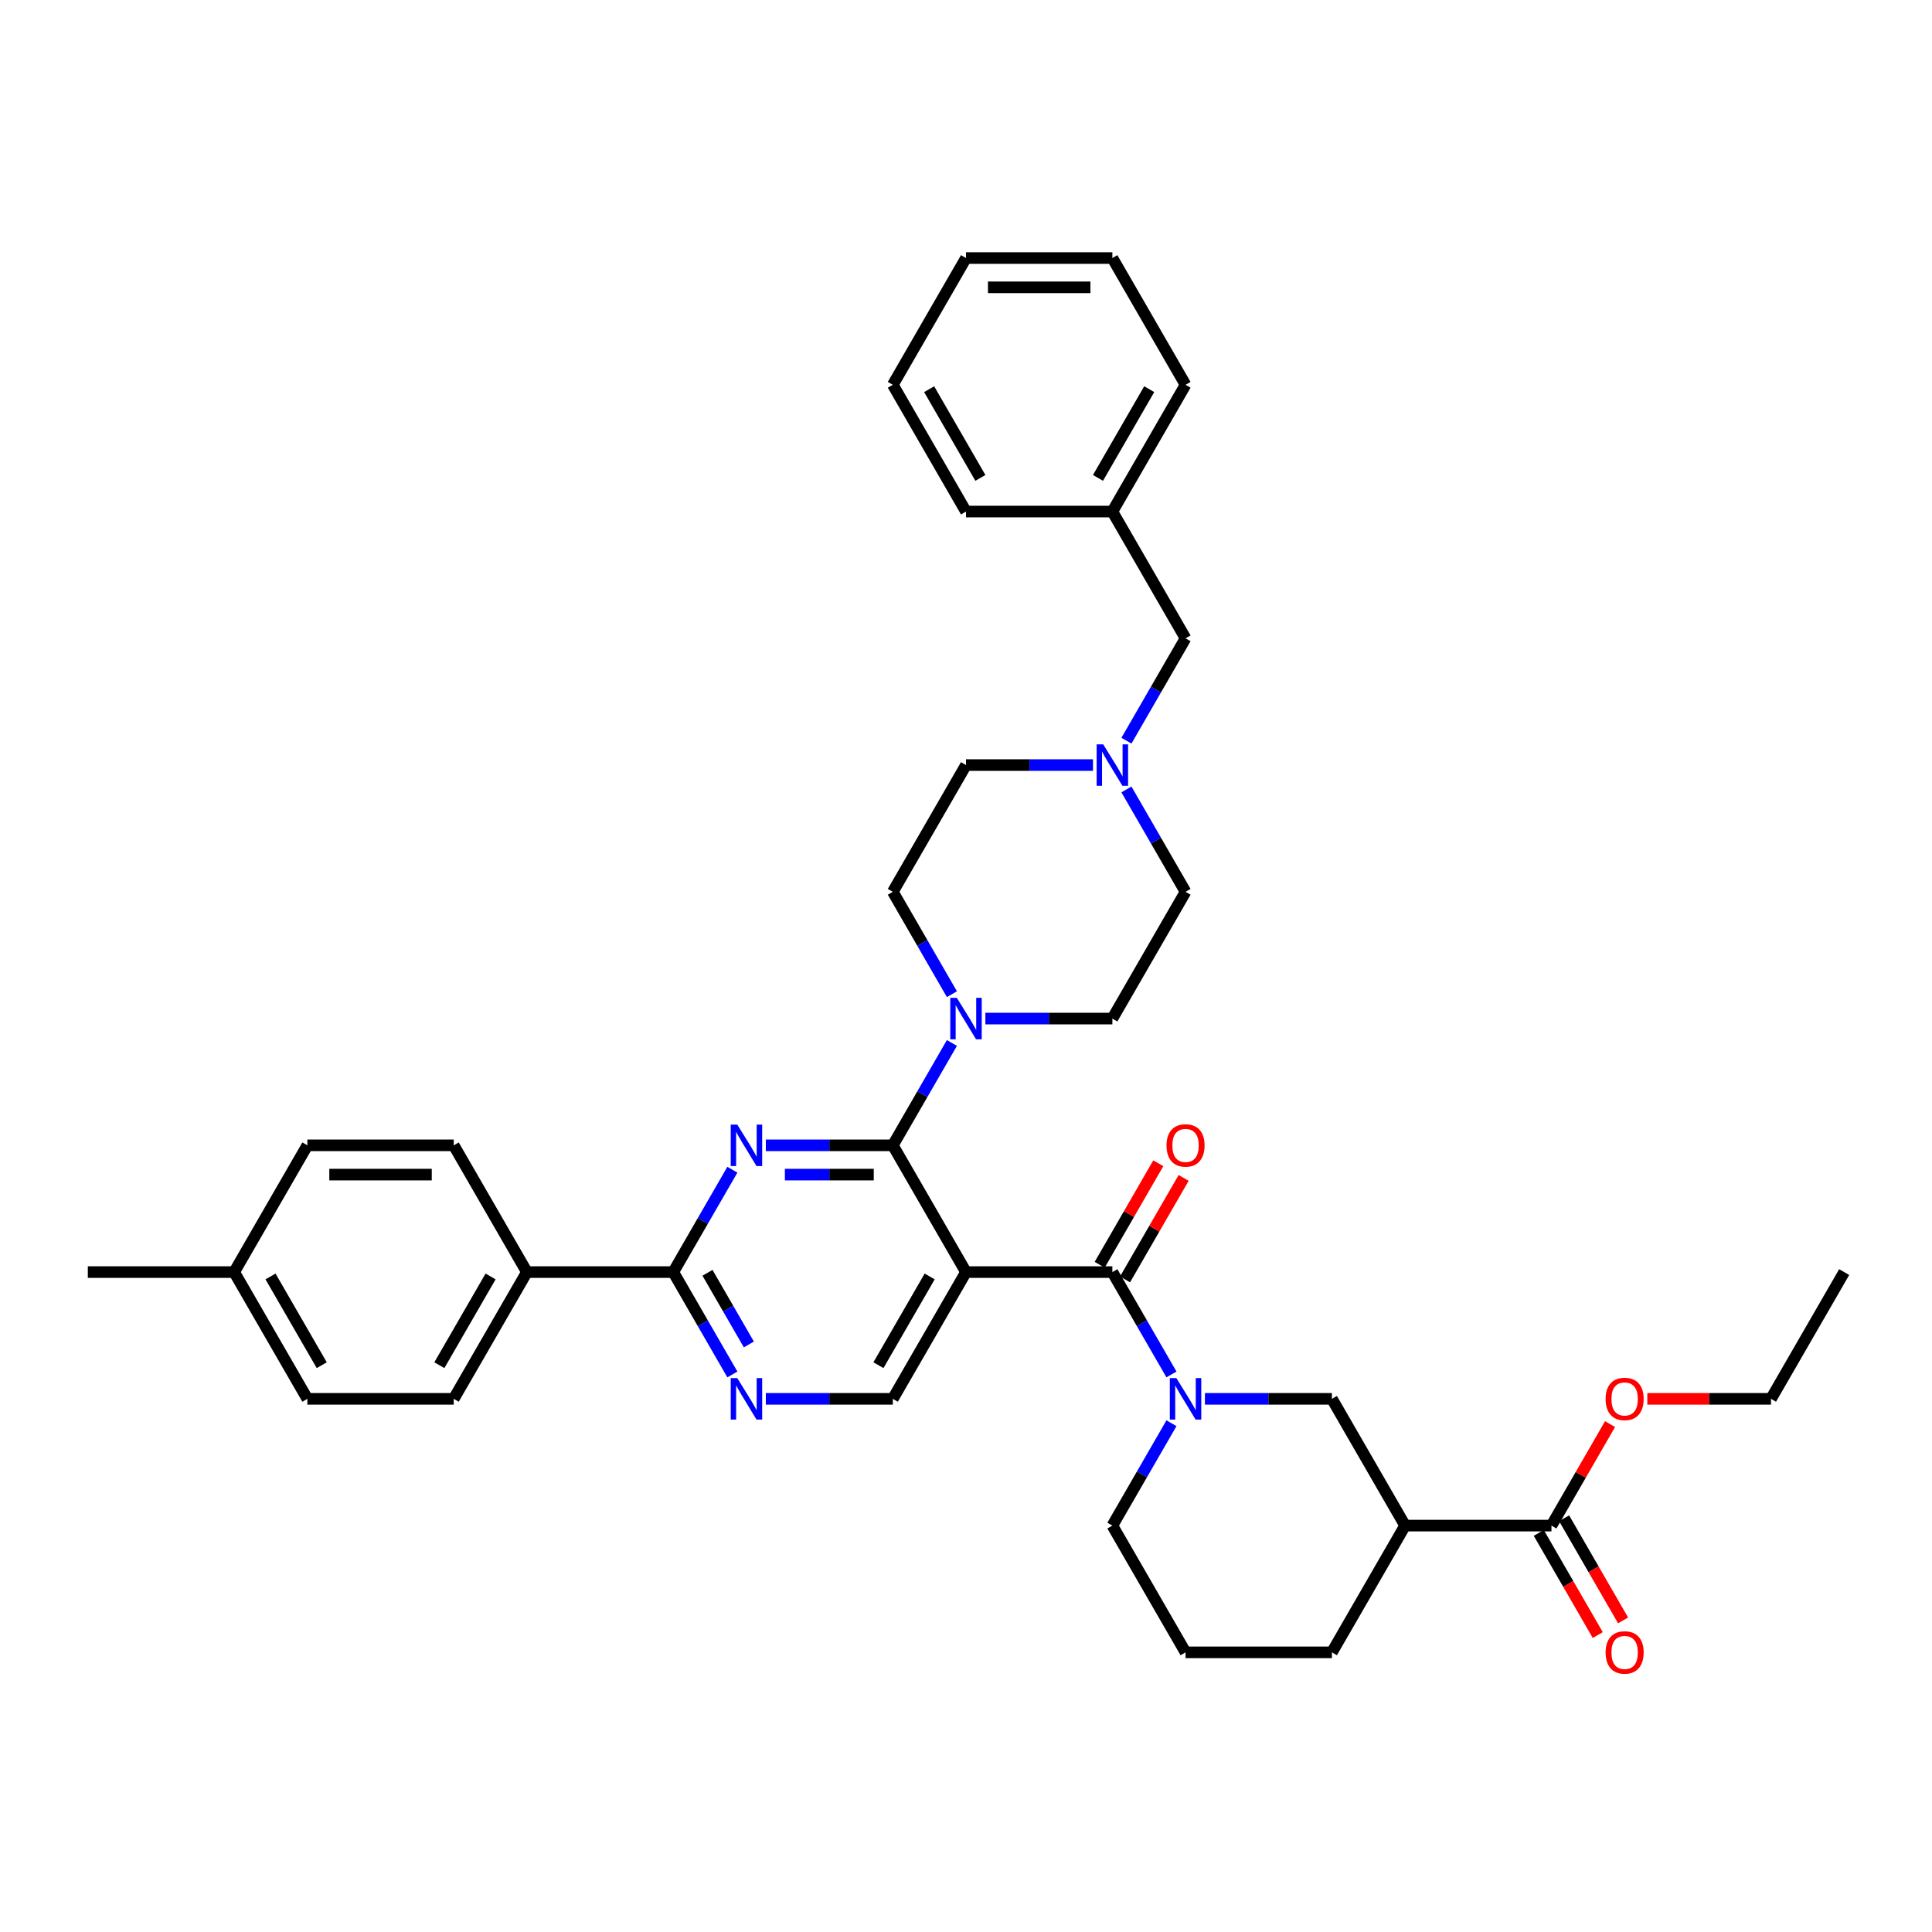 <?xml version='1.0' encoding='iso-8859-1'?>
<svg version='1.1' baseProfile='full'
              xmlns='http://www.w3.org/2000/svg'
                      xmlns:rdkit='http://www.rdkit.org/xml'
                      xmlns:xlink='http://www.w3.org/1999/xlink'
                  xml:space='preserve'
width='1000px' height='1000px' viewBox='0 0 1000 1000'>
<!-- END OF HEADER -->
<rect style='opacity:1.0;fill:#FFFFFF;stroke:none' width='1000' height='1000' x='0' y='0'> </rect>
<path class='bond-0' d='M 582.318,662.217 L 597.483,635.951' style='fill:none;fill-rule:evenodd;stroke:#000000;stroke-width:6px;stroke-linecap:butt;stroke-linejoin:miter;stroke-opacity:1' />
<path class='bond-0' d='M 597.483,635.951 L 612.648,609.685' style='fill:none;fill-rule:evenodd;stroke:#FF0000;stroke-width:6px;stroke-linecap:butt;stroke-linejoin:miter;stroke-opacity:1' />
<path class='bond-0' d='M 569.197,654.641 L 584.362,628.375' style='fill:none;fill-rule:evenodd;stroke:#000000;stroke-width:6px;stroke-linecap:butt;stroke-linejoin:miter;stroke-opacity:1' />
<path class='bond-0' d='M 584.362,628.375 L 599.526,602.109' style='fill:none;fill-rule:evenodd;stroke:#FF0000;stroke-width:6px;stroke-linecap:butt;stroke-linejoin:miter;stroke-opacity:1' />
<path class='bond-1' d='M 575.758,658.429 L 591.054,684.922' style='fill:none;fill-rule:evenodd;stroke:#000000;stroke-width:6px;stroke-linecap:butt;stroke-linejoin:miter;stroke-opacity:1' />
<path class='bond-1' d='M 591.054,684.922 L 606.35,711.416' style='fill:none;fill-rule:evenodd;stroke:#0000FF;stroke-width:6px;stroke-linecap:butt;stroke-linejoin:miter;stroke-opacity:1' />
<path class='bond-2' d='M 575.758,658.429 L 500,658.429' style='fill:none;fill-rule:evenodd;stroke:#000000;stroke-width:6px;stroke-linecap:butt;stroke-linejoin:miter;stroke-opacity:1' />
<path class='bond-3' d='M 623.667,724.037 L 656.53,724.037' style='fill:none;fill-rule:evenodd;stroke:#0000FF;stroke-width:6px;stroke-linecap:butt;stroke-linejoin:miter;stroke-opacity:1' />
<path class='bond-3' d='M 656.53,724.037 L 689.394,724.037' style='fill:none;fill-rule:evenodd;stroke:#000000;stroke-width:6px;stroke-linecap:butt;stroke-linejoin:miter;stroke-opacity:1' />
<path class='bond-4' d='M 606.35,736.658 L 591.054,763.152' style='fill:none;fill-rule:evenodd;stroke:#0000FF;stroke-width:6px;stroke-linecap:butt;stroke-linejoin:miter;stroke-opacity:1' />
<path class='bond-4' d='M 591.054,763.152 L 575.758,789.645' style='fill:none;fill-rule:evenodd;stroke:#000000;stroke-width:6px;stroke-linecap:butt;stroke-linejoin:miter;stroke-opacity:1' />
<path class='bond-5' d='M 803.03,789.645 L 727.273,789.645' style='fill:none;fill-rule:evenodd;stroke:#000000;stroke-width:6px;stroke-linecap:butt;stroke-linejoin:miter;stroke-opacity:1' />
<path class='bond-6' d='M 796.47,793.433 L 811.73,819.866' style='fill:none;fill-rule:evenodd;stroke:#000000;stroke-width:6px;stroke-linecap:butt;stroke-linejoin:miter;stroke-opacity:1' />
<path class='bond-6' d='M 811.73,819.866 L 826.991,846.298' style='fill:none;fill-rule:evenodd;stroke:#FF0000;stroke-width:6px;stroke-linecap:butt;stroke-linejoin:miter;stroke-opacity:1' />
<path class='bond-6' d='M 809.591,785.857 L 824.852,812.29' style='fill:none;fill-rule:evenodd;stroke:#000000;stroke-width:6px;stroke-linecap:butt;stroke-linejoin:miter;stroke-opacity:1' />
<path class='bond-6' d='M 824.852,812.29 L 840.113,838.723' style='fill:none;fill-rule:evenodd;stroke:#FF0000;stroke-width:6px;stroke-linecap:butt;stroke-linejoin:miter;stroke-opacity:1' />
<path class='bond-7' d='M 803.03,789.645 L 818.195,763.379' style='fill:none;fill-rule:evenodd;stroke:#000000;stroke-width:6px;stroke-linecap:butt;stroke-linejoin:miter;stroke-opacity:1' />
<path class='bond-7' d='M 818.195,763.379 L 833.36,737.113' style='fill:none;fill-rule:evenodd;stroke:#FF0000;stroke-width:6px;stroke-linecap:butt;stroke-linejoin:miter;stroke-opacity:1' />
<path class='bond-8' d='M 727.273,789.645 L 689.394,724.037' style='fill:none;fill-rule:evenodd;stroke:#000000;stroke-width:6px;stroke-linecap:butt;stroke-linejoin:miter;stroke-opacity:1' />
<path class='bond-9' d='M 727.273,789.645 L 689.394,855.253' style='fill:none;fill-rule:evenodd;stroke:#000000;stroke-width:6px;stroke-linecap:butt;stroke-linejoin:miter;stroke-opacity:1' />
<path class='bond-10' d='M 583.044,383.376 L 598.34,356.883' style='fill:none;fill-rule:evenodd;stroke:#0000FF;stroke-width:6px;stroke-linecap:butt;stroke-linejoin:miter;stroke-opacity:1' />
<path class='bond-10' d='M 598.34,356.883 L 613.636,330.389' style='fill:none;fill-rule:evenodd;stroke:#000000;stroke-width:6px;stroke-linecap:butt;stroke-linejoin:miter;stroke-opacity:1' />
<path class='bond-11' d='M 565.727,395.997 L 532.864,395.997' style='fill:none;fill-rule:evenodd;stroke:#0000FF;stroke-width:6px;stroke-linecap:butt;stroke-linejoin:miter;stroke-opacity:1' />
<path class='bond-11' d='M 532.864,395.997 L 500,395.997' style='fill:none;fill-rule:evenodd;stroke:#000000;stroke-width:6px;stroke-linecap:butt;stroke-linejoin:miter;stroke-opacity:1' />
<path class='bond-12' d='M 583.044,408.618 L 598.34,435.112' style='fill:none;fill-rule:evenodd;stroke:#0000FF;stroke-width:6px;stroke-linecap:butt;stroke-linejoin:miter;stroke-opacity:1' />
<path class='bond-12' d='M 598.34,435.112 L 613.636,461.605' style='fill:none;fill-rule:evenodd;stroke:#000000;stroke-width:6px;stroke-linecap:butt;stroke-linejoin:miter;stroke-opacity:1' />
<path class='bond-13' d='M 348.485,658.429 L 272.727,658.429' style='fill:none;fill-rule:evenodd;stroke:#000000;stroke-width:6px;stroke-linecap:butt;stroke-linejoin:miter;stroke-opacity:1' />
<path class='bond-14' d='M 348.485,658.429 L 363.781,684.922' style='fill:none;fill-rule:evenodd;stroke:#000000;stroke-width:6px;stroke-linecap:butt;stroke-linejoin:miter;stroke-opacity:1' />
<path class='bond-14' d='M 363.781,684.922 L 379.077,711.416' style='fill:none;fill-rule:evenodd;stroke:#0000FF;stroke-width:6px;stroke-linecap:butt;stroke-linejoin:miter;stroke-opacity:1' />
<path class='bond-14' d='M 366.195,658.801 L 376.902,677.347' style='fill:none;fill-rule:evenodd;stroke:#000000;stroke-width:6px;stroke-linecap:butt;stroke-linejoin:miter;stroke-opacity:1' />
<path class='bond-14' d='M 376.902,677.347 L 387.61,695.892' style='fill:none;fill-rule:evenodd;stroke:#0000FF;stroke-width:6px;stroke-linecap:butt;stroke-linejoin:miter;stroke-opacity:1' />
<path class='bond-15' d='M 348.485,658.429 L 363.781,631.936' style='fill:none;fill-rule:evenodd;stroke:#000000;stroke-width:6px;stroke-linecap:butt;stroke-linejoin:miter;stroke-opacity:1' />
<path class='bond-15' d='M 363.781,631.936 L 379.077,605.442' style='fill:none;fill-rule:evenodd;stroke:#0000FF;stroke-width:6px;stroke-linecap:butt;stroke-linejoin:miter;stroke-opacity:1' />
<path class='bond-16' d='M 396.394,724.037 L 429.258,724.037' style='fill:none;fill-rule:evenodd;stroke:#0000FF;stroke-width:6px;stroke-linecap:butt;stroke-linejoin:miter;stroke-opacity:1' />
<path class='bond-16' d='M 429.258,724.037 L 462.121,724.037' style='fill:none;fill-rule:evenodd;stroke:#000000;stroke-width:6px;stroke-linecap:butt;stroke-linejoin:miter;stroke-opacity:1' />
<path class='bond-17' d='M 462.121,724.037 L 500,658.429' style='fill:none;fill-rule:evenodd;stroke:#000000;stroke-width:6px;stroke-linecap:butt;stroke-linejoin:miter;stroke-opacity:1' />
<path class='bond-17' d='M 454.681,706.62 L 481.197,660.694' style='fill:none;fill-rule:evenodd;stroke:#000000;stroke-width:6px;stroke-linecap:butt;stroke-linejoin:miter;stroke-opacity:1' />
<path class='bond-18' d='M 500,658.429 L 462.121,592.821' style='fill:none;fill-rule:evenodd;stroke:#000000;stroke-width:6px;stroke-linecap:butt;stroke-linejoin:miter;stroke-opacity:1' />
<path class='bond-19' d='M 462.121,592.821 L 429.258,592.821' style='fill:none;fill-rule:evenodd;stroke:#000000;stroke-width:6px;stroke-linecap:butt;stroke-linejoin:miter;stroke-opacity:1' />
<path class='bond-19' d='M 429.258,592.821 L 396.394,592.821' style='fill:none;fill-rule:evenodd;stroke:#0000FF;stroke-width:6px;stroke-linecap:butt;stroke-linejoin:miter;stroke-opacity:1' />
<path class='bond-19' d='M 452.262,607.973 L 429.258,607.973' style='fill:none;fill-rule:evenodd;stroke:#000000;stroke-width:6px;stroke-linecap:butt;stroke-linejoin:miter;stroke-opacity:1' />
<path class='bond-19' d='M 429.258,607.973 L 406.253,607.973' style='fill:none;fill-rule:evenodd;stroke:#0000FF;stroke-width:6px;stroke-linecap:butt;stroke-linejoin:miter;stroke-opacity:1' />
<path class='bond-20' d='M 462.121,592.821 L 477.417,566.328' style='fill:none;fill-rule:evenodd;stroke:#000000;stroke-width:6px;stroke-linecap:butt;stroke-linejoin:miter;stroke-opacity:1' />
<path class='bond-20' d='M 477.417,566.328 L 492.713,539.834' style='fill:none;fill-rule:evenodd;stroke:#0000FF;stroke-width:6px;stroke-linecap:butt;stroke-linejoin:miter;stroke-opacity:1' />
<path class='bond-21' d='M 510.03,527.213 L 542.894,527.213' style='fill:none;fill-rule:evenodd;stroke:#0000FF;stroke-width:6px;stroke-linecap:butt;stroke-linejoin:miter;stroke-opacity:1' />
<path class='bond-21' d='M 542.894,527.213 L 575.758,527.213' style='fill:none;fill-rule:evenodd;stroke:#000000;stroke-width:6px;stroke-linecap:butt;stroke-linejoin:miter;stroke-opacity:1' />
<path class='bond-22' d='M 492.713,514.592 L 477.417,488.098' style='fill:none;fill-rule:evenodd;stroke:#0000FF;stroke-width:6px;stroke-linecap:butt;stroke-linejoin:miter;stroke-opacity:1' />
<path class='bond-22' d='M 477.417,488.098 L 462.121,461.605' style='fill:none;fill-rule:evenodd;stroke:#000000;stroke-width:6px;stroke-linecap:butt;stroke-linejoin:miter;stroke-opacity:1' />
<path class='bond-23' d='M 613.636,330.389 L 575.758,264.781' style='fill:none;fill-rule:evenodd;stroke:#000000;stroke-width:6px;stroke-linecap:butt;stroke-linejoin:miter;stroke-opacity:1' />
<path class='bond-24' d='M 575.758,264.781 L 613.636,199.173' style='fill:none;fill-rule:evenodd;stroke:#000000;stroke-width:6px;stroke-linecap:butt;stroke-linejoin:miter;stroke-opacity:1' />
<path class='bond-24' d='M 568.318,247.364 L 594.833,201.439' style='fill:none;fill-rule:evenodd;stroke:#000000;stroke-width:6px;stroke-linecap:butt;stroke-linejoin:miter;stroke-opacity:1' />
<path class='bond-25' d='M 575.758,264.781 L 500,264.781' style='fill:none;fill-rule:evenodd;stroke:#000000;stroke-width:6px;stroke-linecap:butt;stroke-linejoin:miter;stroke-opacity:1' />
<path class='bond-26' d='M 159.091,724.037 L 121.212,658.429' style='fill:none;fill-rule:evenodd;stroke:#000000;stroke-width:6px;stroke-linecap:butt;stroke-linejoin:miter;stroke-opacity:1' />
<path class='bond-26' d='M 166.531,706.62 L 140.016,660.694' style='fill:none;fill-rule:evenodd;stroke:#000000;stroke-width:6px;stroke-linecap:butt;stroke-linejoin:miter;stroke-opacity:1' />
<path class='bond-27' d='M 159.091,724.037 L 234.848,724.037' style='fill:none;fill-rule:evenodd;stroke:#000000;stroke-width:6px;stroke-linecap:butt;stroke-linejoin:miter;stroke-opacity:1' />
<path class='bond-28' d='M 121.212,658.429 L 159.091,592.821' style='fill:none;fill-rule:evenodd;stroke:#000000;stroke-width:6px;stroke-linecap:butt;stroke-linejoin:miter;stroke-opacity:1' />
<path class='bond-29' d='M 121.212,658.429 L 45.455,658.429' style='fill:none;fill-rule:evenodd;stroke:#000000;stroke-width:6px;stroke-linecap:butt;stroke-linejoin:miter;stroke-opacity:1' />
<path class='bond-30' d='M 159.091,592.821 L 234.848,592.821' style='fill:none;fill-rule:evenodd;stroke:#000000;stroke-width:6px;stroke-linecap:butt;stroke-linejoin:miter;stroke-opacity:1' />
<path class='bond-30' d='M 170.455,607.973 L 223.485,607.973' style='fill:none;fill-rule:evenodd;stroke:#000000;stroke-width:6px;stroke-linecap:butt;stroke-linejoin:miter;stroke-opacity:1' />
<path class='bond-31' d='M 234.848,592.821 L 272.727,658.429' style='fill:none;fill-rule:evenodd;stroke:#000000;stroke-width:6px;stroke-linecap:butt;stroke-linejoin:miter;stroke-opacity:1' />
<path class='bond-32' d='M 272.727,658.429 L 234.848,724.037' style='fill:none;fill-rule:evenodd;stroke:#000000;stroke-width:6px;stroke-linecap:butt;stroke-linejoin:miter;stroke-opacity:1' />
<path class='bond-32' d='M 253.924,660.694 L 227.409,706.62' style='fill:none;fill-rule:evenodd;stroke:#000000;stroke-width:6px;stroke-linecap:butt;stroke-linejoin:miter;stroke-opacity:1' />
<path class='bond-33' d='M 500,395.997 L 462.121,461.605' style='fill:none;fill-rule:evenodd;stroke:#000000;stroke-width:6px;stroke-linecap:butt;stroke-linejoin:miter;stroke-opacity:1' />
<path class='bond-34' d='M 613.636,461.605 L 575.758,527.213' style='fill:none;fill-rule:evenodd;stroke:#000000;stroke-width:6px;stroke-linecap:butt;stroke-linejoin:miter;stroke-opacity:1' />
<path class='bond-35' d='M 613.636,199.173 L 575.758,133.565' style='fill:none;fill-rule:evenodd;stroke:#000000;stroke-width:6px;stroke-linecap:butt;stroke-linejoin:miter;stroke-opacity:1' />
<path class='bond-36' d='M 500,264.781 L 462.121,199.173' style='fill:none;fill-rule:evenodd;stroke:#000000;stroke-width:6px;stroke-linecap:butt;stroke-linejoin:miter;stroke-opacity:1' />
<path class='bond-36' d='M 507.44,247.364 L 480.925,201.439' style='fill:none;fill-rule:evenodd;stroke:#000000;stroke-width:6px;stroke-linecap:butt;stroke-linejoin:miter;stroke-opacity:1' />
<path class='bond-37' d='M 462.121,199.173 L 500,133.565' style='fill:none;fill-rule:evenodd;stroke:#000000;stroke-width:6px;stroke-linecap:butt;stroke-linejoin:miter;stroke-opacity:1' />
<path class='bond-38' d='M 575.758,133.565 L 500,133.565' style='fill:none;fill-rule:evenodd;stroke:#000000;stroke-width:6px;stroke-linecap:butt;stroke-linejoin:miter;stroke-opacity:1' />
<path class='bond-38' d='M 564.394,148.717 L 511.364,148.717' style='fill:none;fill-rule:evenodd;stroke:#000000;stroke-width:6px;stroke-linecap:butt;stroke-linejoin:miter;stroke-opacity:1' />
<path class='bond-39' d='M 852.652,724.037 L 884.659,724.037' style='fill:none;fill-rule:evenodd;stroke:#FF0000;stroke-width:6px;stroke-linecap:butt;stroke-linejoin:miter;stroke-opacity:1' />
<path class='bond-39' d='M 884.659,724.037 L 916.667,724.037' style='fill:none;fill-rule:evenodd;stroke:#000000;stroke-width:6px;stroke-linecap:butt;stroke-linejoin:miter;stroke-opacity:1' />
<path class='bond-40' d='M 689.394,855.253 L 613.636,855.253' style='fill:none;fill-rule:evenodd;stroke:#000000;stroke-width:6px;stroke-linecap:butt;stroke-linejoin:miter;stroke-opacity:1' />
<path class='bond-41' d='M 575.758,789.645 L 613.636,855.253' style='fill:none;fill-rule:evenodd;stroke:#000000;stroke-width:6px;stroke-linecap:butt;stroke-linejoin:miter;stroke-opacity:1' />
<path class='bond-42' d='M 916.667,724.037 L 954.545,658.429' style='fill:none;fill-rule:evenodd;stroke:#000000;stroke-width:6px;stroke-linecap:butt;stroke-linejoin:miter;stroke-opacity:1' />
<path  class='atom-1' d='M 603.788 592.882
Q 603.788 587.73, 606.333 584.851
Q 608.879 581.973, 613.636 581.973
Q 618.394 581.973, 620.939 584.851
Q 623.485 587.73, 623.485 592.882
Q 623.485 598.094, 620.909 601.063
Q 618.333 604.003, 613.636 604.003
Q 608.909 604.003, 606.333 601.063
Q 603.788 598.124, 603.788 592.882
M 613.636 601.579
Q 616.909 601.579, 618.667 599.397
Q 620.455 597.185, 620.455 592.882
Q 620.455 588.67, 618.667 586.548
Q 616.909 584.397, 613.636 584.397
Q 610.364 584.397, 608.576 586.518
Q 606.818 588.639, 606.818 592.882
Q 606.818 597.215, 608.576 599.397
Q 610.364 601.579, 613.636 601.579
' fill='#FF0000'/>
<path  class='atom-2' d='M 608.894 713.31
L 615.924 724.673
Q 616.621 725.795, 617.742 727.825
Q 618.864 729.855, 618.924 729.976
L 618.924 713.31
L 621.773 713.31
L 621.773 734.764
L 618.833 734.764
L 611.288 722.34
Q 610.409 720.886, 609.47 719.219
Q 608.561 717.552, 608.288 717.037
L 608.288 734.764
L 605.5 734.764
L 605.5 713.31
L 608.894 713.31
' fill='#0000FF'/>
<path  class='atom-5' d='M 571.015 385.27
L 578.045 396.633
Q 578.742 397.755, 579.864 399.785
Q 580.985 401.815, 581.045 401.937
L 581.045 385.27
L 583.894 385.27
L 583.894 406.724
L 580.955 406.724
L 573.409 394.3
Q 572.53 392.846, 571.591 391.179
Q 570.682 389.512, 570.409 388.997
L 570.409 406.724
L 567.621 406.724
L 567.621 385.27
L 571.015 385.27
' fill='#0000FF'/>
<path  class='atom-7' d='M 381.621 713.31
L 388.652 724.673
Q 389.348 725.795, 390.47 727.825
Q 391.591 729.855, 391.652 729.976
L 391.652 713.31
L 394.5 713.31
L 394.5 734.764
L 391.561 734.764
L 384.015 722.34
Q 383.136 720.886, 382.197 719.219
Q 381.288 717.552, 381.015 717.037
L 381.015 734.764
L 378.227 734.764
L 378.227 713.31
L 381.621 713.31
' fill='#0000FF'/>
<path  class='atom-11' d='M 381.621 582.094
L 388.652 593.457
Q 389.348 594.579, 390.47 596.609
Q 391.591 598.639, 391.652 598.76
L 391.652 582.094
L 394.5 582.094
L 394.5 603.548
L 391.561 603.548
L 384.015 591.124
Q 383.136 589.67, 382.197 588.003
Q 381.288 586.336, 381.015 585.821
L 381.015 603.548
L 378.227 603.548
L 378.227 582.094
L 381.621 582.094
' fill='#0000FF'/>
<path  class='atom-12' d='M 495.258 516.486
L 502.288 527.849
Q 502.985 528.971, 504.106 531.001
Q 505.227 533.031, 505.288 533.152
L 505.288 516.486
L 508.136 516.486
L 508.136 537.94
L 505.197 537.94
L 497.652 525.516
Q 496.773 524.062, 495.833 522.395
Q 494.924 520.728, 494.652 520.213
L 494.652 537.94
L 491.864 537.94
L 491.864 516.486
L 495.258 516.486
' fill='#0000FF'/>
<path  class='atom-31' d='M 831.061 855.314
Q 831.061 850.162, 833.606 847.283
Q 836.152 844.405, 840.909 844.405
Q 845.667 844.405, 848.212 847.283
Q 850.758 850.162, 850.758 855.314
Q 850.758 860.526, 848.182 863.495
Q 845.606 866.435, 840.909 866.435
Q 836.182 866.435, 833.606 863.495
Q 831.061 860.556, 831.061 855.314
M 840.909 864.011
Q 844.182 864.011, 845.939 861.829
Q 847.727 859.617, 847.727 855.314
Q 847.727 851.101, 845.939 848.98
Q 844.182 846.829, 840.909 846.829
Q 837.636 846.829, 835.848 848.95
Q 834.091 851.071, 834.091 855.314
Q 834.091 859.647, 835.848 861.829
Q 837.636 864.011, 840.909 864.011
' fill='#FF0000'/>
<path  class='atom-32' d='M 831.061 724.098
Q 831.061 718.946, 833.606 716.067
Q 836.152 713.189, 840.909 713.189
Q 845.667 713.189, 848.212 716.067
Q 850.758 718.946, 850.758 724.098
Q 850.758 729.31, 848.182 732.279
Q 845.606 735.219, 840.909 735.219
Q 836.182 735.219, 833.606 732.279
Q 831.061 729.34, 831.061 724.098
M 840.909 732.795
Q 844.182 732.795, 845.939 730.613
Q 847.727 728.401, 847.727 724.098
Q 847.727 719.886, 845.939 717.764
Q 844.182 715.613, 840.909 715.613
Q 837.636 715.613, 835.848 717.734
Q 834.091 719.855, 834.091 724.098
Q 834.091 728.431, 835.848 730.613
Q 837.636 732.795, 840.909 732.795
' fill='#FF0000'/>
</svg>
